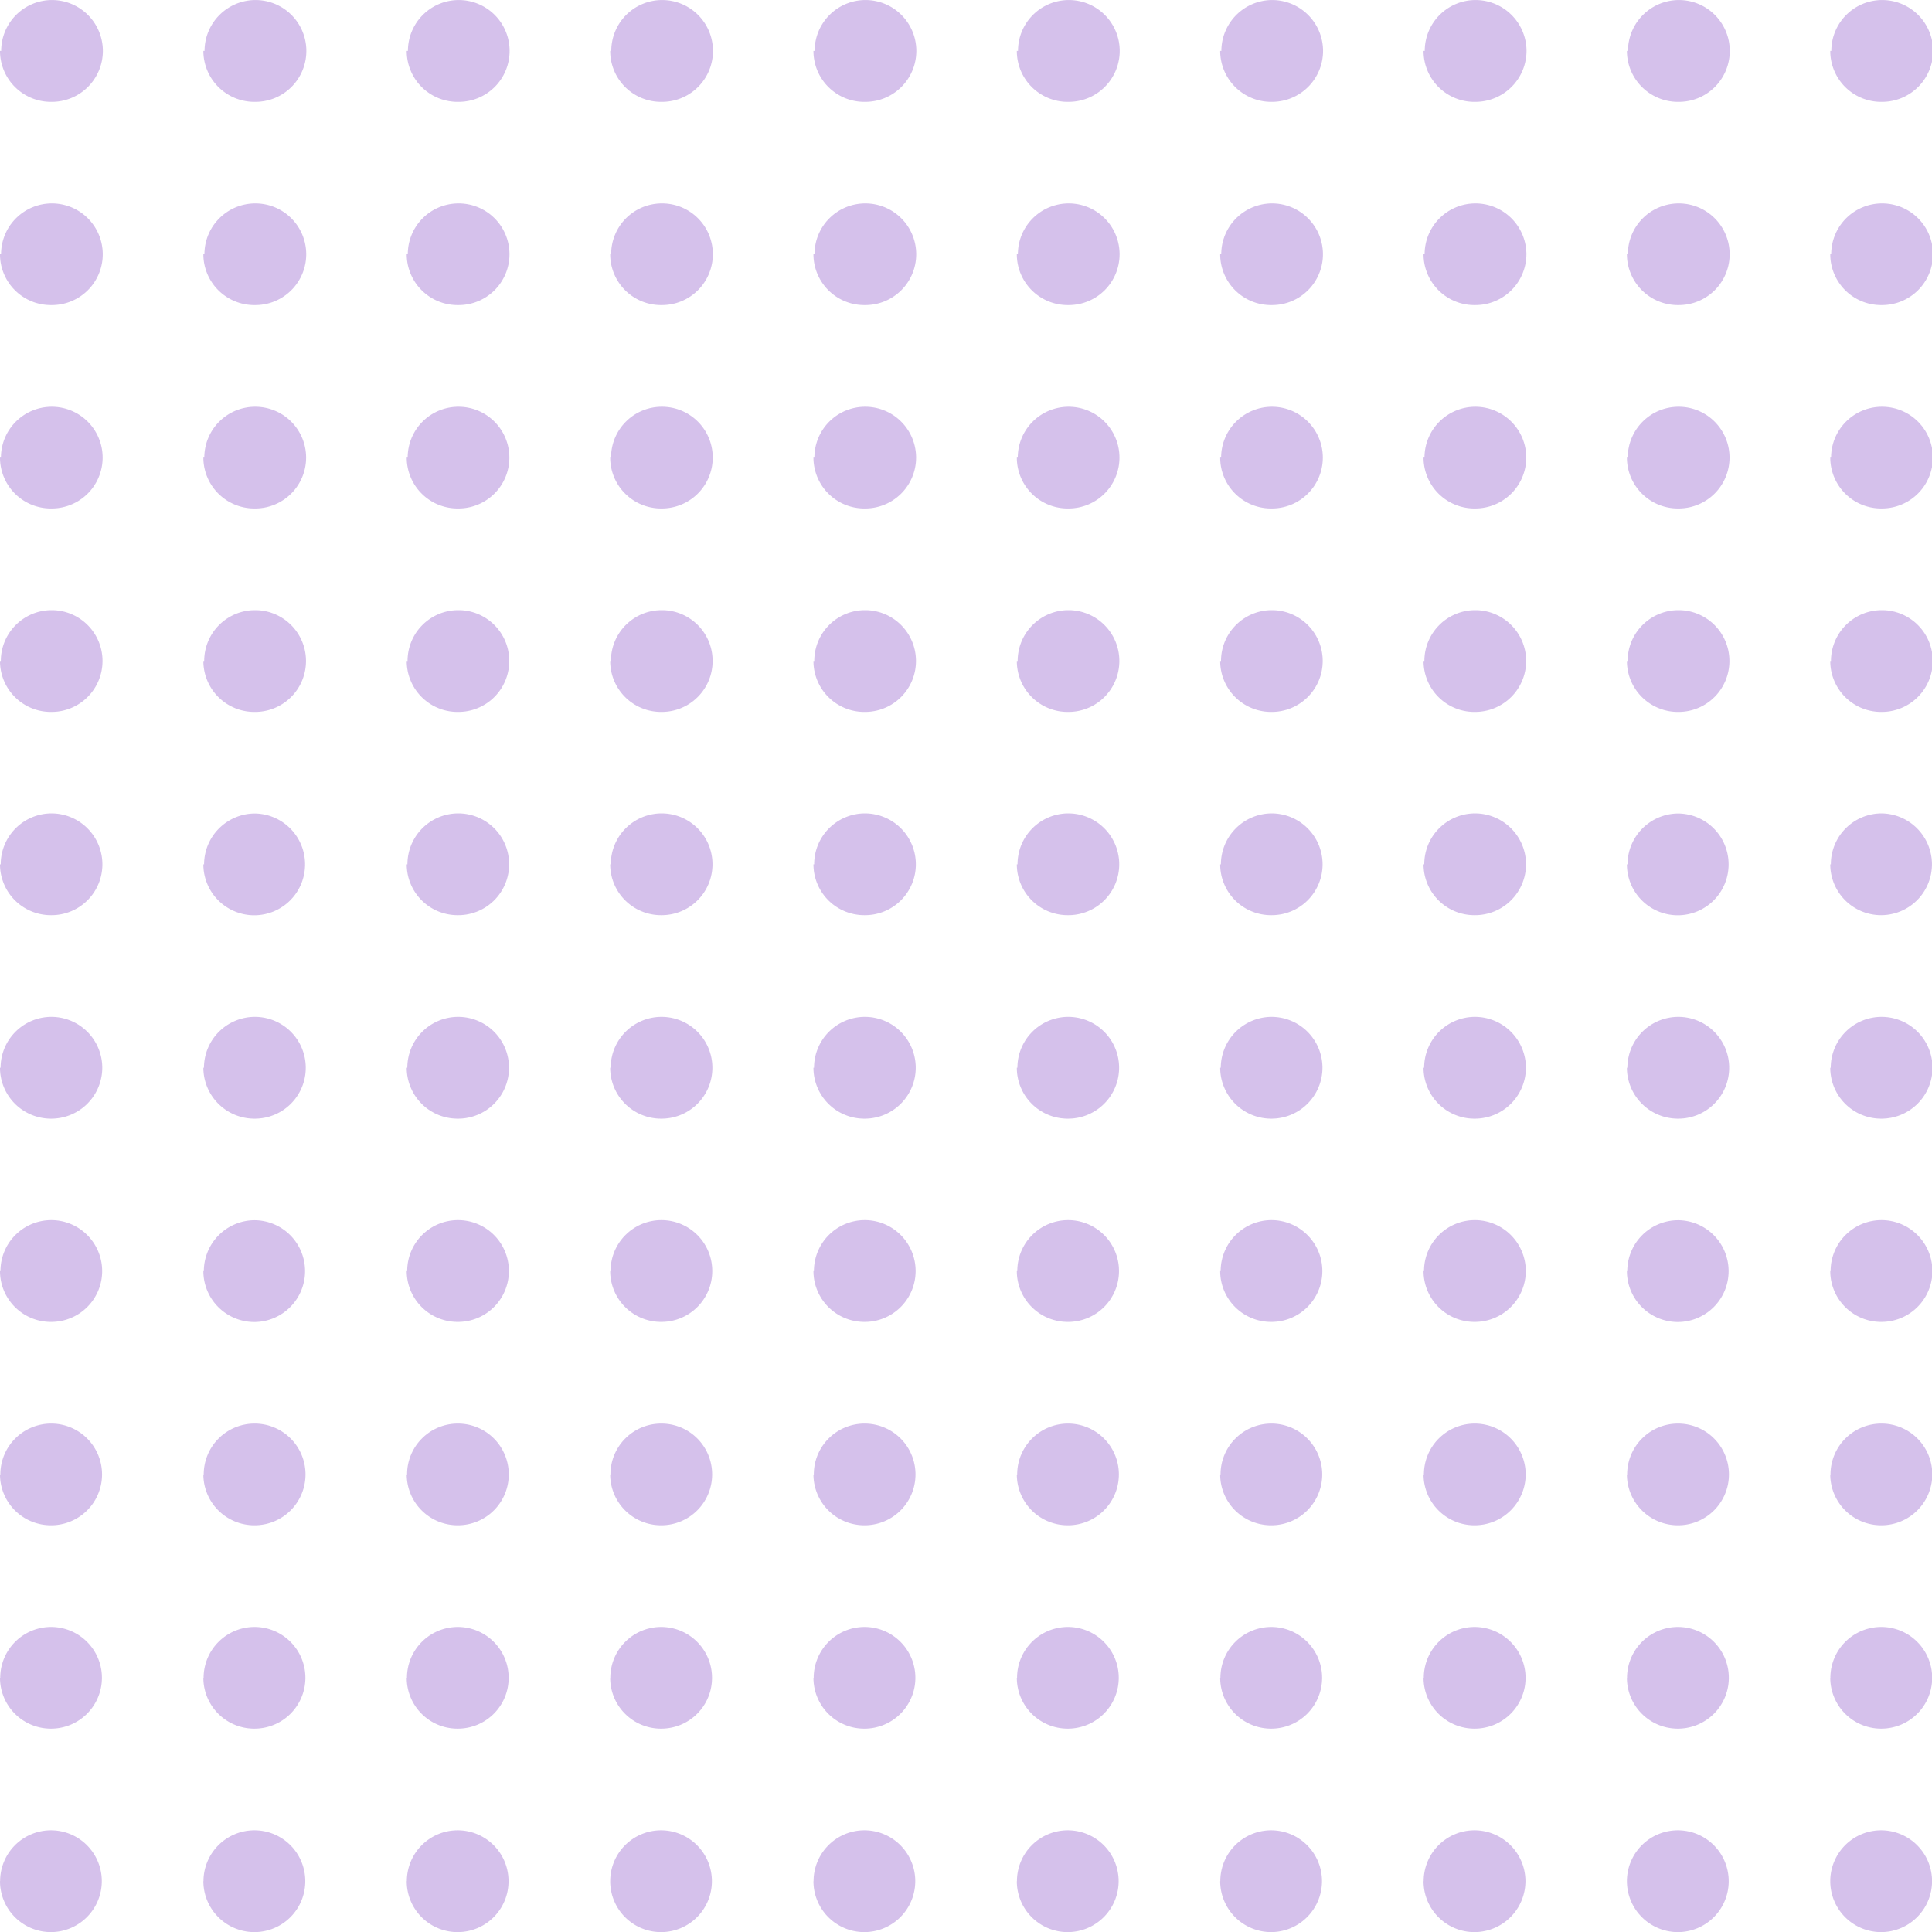<svg xmlns="http://www.w3.org/2000/svg" width="114.002" height="114.008" viewBox="0 0 114.002 114.008">
  <path id="Union_46" data-name="Union 46" d="M-5993,21123a3,3,0,0,1,3-3,3.005,3.005,0,0,1,3.006,3,3.01,3.01,0,0,1-3.006,3.006A3,3,0,0,1-5993,21123Zm-12,0a3.005,3.005,0,0,1,3.006-3,3,3,0,0,1,3,3,3,3,0,0,1-3,3.006A3.01,3.01,0,0,1-6005,21123Zm-11.993,0a3,3,0,0,1,3-3,3.009,3.009,0,0,1,3.006,3,3.014,3.014,0,0,1-3.006,3.006A3,3,0,0,1-6017,21123Zm-12,0a3,3,0,0,1,3-3,3,3,0,0,1,3,3,3.009,3.009,0,0,1-3,3.006A3.009,3.009,0,0,1-6029,21123Zm-12,0a3,3,0,0,1,3-3,3,3,0,0,1,3,3,3.006,3.006,0,0,1-3,3.006A3,3,0,0,1-6041,21123Zm-12,0a3,3,0,0,1,3-3,3,3,0,0,1,3,3,3.006,3.006,0,0,1-3,3.006A3,3,0,0,1-6053,21123Zm-12,0a3,3,0,0,1,3-3,3,3,0,0,1,3,3,3,3,0,0,1-3,3.006A3,3,0,0,1-6064.994,21123Zm-12,0a3,3,0,0,1,3-3,3,3,0,0,1,3,3,3,3,0,0,1-3,3.006A3,3,0,0,1-6077,21123Zm-12,0a3.005,3.005,0,0,1,3.006-3,3,3,0,0,1,3,3,3,3,0,0,1-3,3.006A3.01,3.01,0,0,1-6089,21123Zm-12,0a3,3,0,0,1,3-3,3,3,0,0,1,3,3,3.009,3.009,0,0,1-3,3.006A3.006,3.006,0,0,1-6101,21123Zm108-12a3,3,0,0,1,3-3,3.005,3.005,0,0,1,3.006,3,3,3,0,0,1-3.006,3A3,3,0,0,1-5993,21111Zm-12,0a3.005,3.005,0,0,1,3.006-3,3,3,0,0,1,3,3,3,3,0,0,1-3,3A3,3,0,0,1-6005,21111Zm-11.993,0a3,3,0,0,1,3-3,3.009,3.009,0,0,1,3.006,3,3,3,0,0,1-3.006,3A3,3,0,0,1-6017,21111Zm-12,0a3,3,0,0,1,3-3,3,3,0,0,1,3,3,3,3,0,0,1-3,3A3,3,0,0,1-6029,21111Zm-12,0a3,3,0,0,1,3-3,3,3,0,0,1,3,3,3,3,0,0,1-3,3A3,3,0,0,1-6041,21111Zm-12,0a3,3,0,0,1,3-3,3,3,0,0,1,3,3,3,3,0,0,1-3,3A2.992,2.992,0,0,1-6053,21111Zm-12,0a3,3,0,0,1,3-3,3,3,0,0,1,3,3,2.993,2.993,0,0,1-3,3A2.992,2.992,0,0,1-6064.994,21111Zm-12,0a3,3,0,0,1,3-3,3,3,0,0,1,3,3,2.994,2.994,0,0,1-3,3A2.993,2.993,0,0,1-6077,21111Zm-12,0a3.005,3.005,0,0,1,3.006-3,3,3,0,0,1,3,3,3,3,0,0,1-3,3A3,3,0,0,1-6089,21111Zm-12,0a3,3,0,0,1,3-3,3,3,0,0,1,3,3,3,3,0,0,1-3,3A3,3,0,0,1-6101,21111Zm108-12a3,3,0,0,1,3-3,3,3,0,0,1,3.006,3,3.005,3.005,0,0,1-3.006,3A3,3,0,0,1-5993,21099Zm-12,0a3,3,0,0,1,3.006-3,3,3,0,0,1,3,3,3,3,0,0,1-3,3A3.005,3.005,0,0,1-6005,21099Zm-11.993,0a3,3,0,0,1,3-3,3.007,3.007,0,0,1,3.006,3,3.009,3.009,0,0,1-3.006,3A3,3,0,0,1-6017,21099Zm-12,0a3,3,0,0,1,3-3,3,3,0,0,1,3,3,3,3,0,0,1-3,3A3,3,0,0,1-6029,21099Zm-12,0a3,3,0,0,1,3-3,3,3,0,0,1,3,3,3,3,0,0,1-3,3A3,3,0,0,1-6041,21099Zm-12,0a2.994,2.994,0,0,1,3-3,3,3,0,0,1,3,3,3,3,0,0,1-3,3A3,3,0,0,1-6053,21099Zm-12,0a2.994,2.994,0,0,1,3-3,2.994,2.994,0,0,1,3,3,3,3,0,0,1-3,3A3,3,0,0,1-6064.994,21099Zm-12,0a2.994,2.994,0,0,1,3-3,3,3,0,0,1,3,3,3,3,0,0,1-3,3A3,3,0,0,1-6077,21099Zm-12,0a3,3,0,0,1,3.006-3,3,3,0,0,1,3,3,3,3,0,0,1-3,3A3.005,3.005,0,0,1-6089,21099Zm-12,0a3,3,0,0,1,3-3,3,3,0,0,1,3,3,3,3,0,0,1-3,3A3,3,0,0,1-6101,21099Zm108-12a3,3,0,0,1,3-3.006,3.007,3.007,0,0,1,3.006,3.006,3.005,3.005,0,0,1-3.006,3A3,3,0,0,1-5993,21087.006Zm-12,0A3.007,3.007,0,0,1-6002,21084a3,3,0,0,1,3,3.006,3,3,0,0,1-3,3A3.005,3.005,0,0,1-6005,21087.006Zm-11.993,0a3,3,0,0,1,3-3.006,3.01,3.01,0,0,1,3.006,3.006,3.009,3.009,0,0,1-3.006,3A3,3,0,0,1-6017,21087.006Zm-12,0a3.005,3.005,0,0,1,3-3.006,3.005,3.005,0,0,1,3,3.006,3,3,0,0,1-3,3A3,3,0,0,1-6029,21087.006Zm-12,0a3,3,0,0,1,3-3.006,3,3,0,0,1,3,3.006,3,3,0,0,1-3,3A3,3,0,0,1-6041,21087.006Zm-12,0a3,3,0,0,1,3-3.006,3,3,0,0,1,3,3.006,3,3,0,0,1-3,3A3,3,0,0,1-6053,21087.006Zm-12,0a3,3,0,0,1,3-3.006,3,3,0,0,1,3,3.006,3,3,0,0,1-3,3A3,3,0,0,1-6064.994,21087.006Zm-12,0a3,3,0,0,1,3-3.006,3,3,0,0,1,3,3.006,3,3,0,0,1-3,3A3,3,0,0,1-6077,21087.006Zm-12,0A3.007,3.007,0,0,1-6086,21084a3,3,0,0,1,3,3.006,3,3,0,0,1-3,3A3.005,3.005,0,0,1-6089,21087.006Zm-12,0a3,3,0,0,1,3-3.006,3.005,3.005,0,0,1,3,3.006,3,3,0,0,1-3,3A3,3,0,0,1-6101,21087.006Zm108-12a3,3,0,0,1,3-3,3.007,3.007,0,0,1,3.006,3,3.01,3.01,0,0,1-3.006,3.006A3,3,0,0,1-5993,21075Zm-12,0a3.007,3.007,0,0,1,3.006-3,3,3,0,0,1,3,3,3,3,0,0,1-3,3.006A3.01,3.01,0,0,1-6005,21075Zm-11.993,0a3,3,0,0,1,3-3,3.01,3.01,0,0,1,3.006,3,3.014,3.014,0,0,1-3.006,3.006A3,3,0,0,1-6017,21075Zm-12,0a3.006,3.006,0,0,1,3-3,3.006,3.006,0,0,1,3,3,3.009,3.009,0,0,1-3,3.006A3.009,3.009,0,0,1-6029,21075Zm-12,0a3,3,0,0,1,3-3,3,3,0,0,1,3,3,3.006,3.006,0,0,1-3,3.006A3,3,0,0,1-6041,21075Zm-12,0a3,3,0,0,1,3-3,3,3,0,0,1,3,3,3.006,3.006,0,0,1-3,3.006A3,3,0,0,1-6053,21075Zm-12,0a3,3,0,0,1,3-3,3,3,0,0,1,3,3,3,3,0,0,1-3,3.006A3,3,0,0,1-6064.994,21075Zm-12,0a3,3,0,0,1,3-3,3,3,0,0,1,3,3,3,3,0,0,1-3,3.006A3,3,0,0,1-6077,21075Zm-12,0a3.007,3.007,0,0,1,3.006-3,3,3,0,0,1,3,3,3,3,0,0,1-3,3.006A3.01,3.01,0,0,1-6089,21075Zm-12,0a3,3,0,0,1,3-3,3.006,3.006,0,0,1,3,3,3.009,3.009,0,0,1-3,3.006A3.006,3.006,0,0,1-6101,21075Zm108-12a3,3,0,0,1,3-3.006A3.01,3.01,0,0,1-5987,21063a3.005,3.005,0,0,1-3.006,3A3,3,0,0,1-5993,21063Zm-12,0A3.01,3.01,0,0,1-6002,21060a3,3,0,0,1,3,3.006,3,3,0,0,1-3,3A3.005,3.005,0,0,1-6005,21063Zm-11.993,0a3,3,0,0,1,3-3.006,3.014,3.014,0,0,1,3.006,3.006,3.009,3.009,0,0,1-3.006,3A3,3,0,0,1-6017,21063Zm-12,0a3.009,3.009,0,0,1,3-3.006,3.009,3.009,0,0,1,3,3.006,3,3,0,0,1-3,3A3,3,0,0,1-6029,21063Zm-12,0a3,3,0,0,1,3-3.006,3.006,3.006,0,0,1,3,3.006,3,3,0,0,1-3,3A3,3,0,0,1-6041,21063Zm-12,0a3,3,0,0,1,3-3.006,3.006,3.006,0,0,1,3,3.006,3,3,0,0,1-3,3A3,3,0,0,1-6053,21063Zm-12,0a3,3,0,0,1,3-3.006,3,3,0,0,1,3,3.006,3,3,0,0,1-3,3A3,3,0,0,1-6064.994,21063Zm-12,0a3,3,0,0,1,3-3.006,3,3,0,0,1,3,3.006,3,3,0,0,1-3,3A3,3,0,0,1-6077,21063Zm-12,0A3.01,3.01,0,0,1-6086,21060a3,3,0,0,1,3,3.006,3,3,0,0,1-3,3A3.005,3.005,0,0,1-6089,21063Zm-12,0a3.006,3.006,0,0,1,3-3.006,3.009,3.009,0,0,1,3,3.006,3,3,0,0,1-3,3A3,3,0,0,1-6101,21063Zm108-12a3,3,0,0,1,3-3,3,3,0,0,1,3.006,3,3.007,3.007,0,0,1-3.006,3.006A3,3,0,0,1-5993,21051Zm-12,0a3,3,0,0,1,3.006-3,3,3,0,0,1,3,3,3,3,0,0,1-3,3.006A3.007,3.007,0,0,1-6005,21051Zm-11.993,0a3,3,0,0,1,3-3,3.005,3.005,0,0,1,3.006,3,3.01,3.01,0,0,1-3.006,3.006A3,3,0,0,1-6017,21051Zm-12,0a3,3,0,0,1,3-3,3,3,0,0,1,3,3,3.005,3.005,0,0,1-3,3.006A3.005,3.005,0,0,1-6029,21051Zm-12,0a3,3,0,0,1,3-3,3,3,0,0,1,3,3,3,3,0,0,1-3,3.006A3,3,0,0,1-6041,21051Zm-12,0a2.993,2.993,0,0,1,3-3,3,3,0,0,1,3,3,3,3,0,0,1-3,3.006A3,3,0,0,1-6053,21051Zm-12,0a2.993,2.993,0,0,1,3-3,2.993,2.993,0,0,1,3,3,3,3,0,0,1-3,3.006A3,3,0,0,1-6064.994,21051Zm-12,0a2.993,2.993,0,0,1,3-3,2.994,2.994,0,0,1,3,3,3,3,0,0,1-3,3.006A3,3,0,0,1-6077,21051Zm-12,0a3,3,0,0,1,3.006-3,3,3,0,0,1,3,3,3,3,0,0,1-3,3.006A3.007,3.007,0,0,1-6089,21051Zm-12,0a3,3,0,0,1,3-3,3,3,0,0,1,3,3,3.005,3.005,0,0,1-3,3.006A3,3,0,0,1-6101,21051Zm108-12a3,3,0,0,1,3-3,3,3,0,0,1,3.006,3,3.005,3.005,0,0,1-3.006,3A3,3,0,0,1-5993,21039Zm-12,0a3,3,0,0,1,3.006-3,3,3,0,0,1,3,3,3,3,0,0,1-3,3A3.005,3.005,0,0,1-6005,21039Zm-11.993,0a3,3,0,0,1,3-3,3.007,3.007,0,0,1,3.006,3,3.009,3.009,0,0,1-3.006,3A3,3,0,0,1-6017,21039Zm-12,0a3,3,0,0,1,3-3,3,3,0,0,1,3,3,3,3,0,0,1-3,3A3,3,0,0,1-6029,21039Zm-12,0a3,3,0,0,1,3-3,3,3,0,0,1,3,3,3,3,0,0,1-3,3A3,3,0,0,1-6041,21039Zm-12,0a2.994,2.994,0,0,1,3-3,3,3,0,0,1,3,3,3,3,0,0,1-3,3A3,3,0,0,1-6053,21039Zm-12,0a2.994,2.994,0,0,1,3-3,2.994,2.994,0,0,1,3,3,3,3,0,0,1-3,3A3,3,0,0,1-6064.994,21039Zm-12,0a2.994,2.994,0,0,1,3-3,3,3,0,0,1,3,3,3,3,0,0,1-3,3A3,3,0,0,1-6077,21039Zm-12,0a3,3,0,0,1,3.006-3,3,3,0,0,1,3,3,3,3,0,0,1-3,3A3.005,3.005,0,0,1-6089,21039Zm-12,0a3,3,0,0,1,3-3,3,3,0,0,1,3,3,3,3,0,0,1-3,3A3,3,0,0,1-6101,21039Zm108-12a3,3,0,0,1,3-3,3,3,0,0,1,3.006,3,3.005,3.005,0,0,1-3.006,3A3,3,0,0,1-5993,21027Zm-12,0a3,3,0,0,1,3.006-3,3,3,0,0,1,3,3,3,3,0,0,1-3,3A3.005,3.005,0,0,1-6005,21027Zm-11.993,0a3,3,0,0,1,3-3,3.007,3.007,0,0,1,3.006,3,3.009,3.009,0,0,1-3.006,3A3,3,0,0,1-6017,21027Zm-12,0a3,3,0,0,1,3-3,3,3,0,0,1,3,3,3,3,0,0,1-3,3A3,3,0,0,1-6029,21027Zm-12,0a3,3,0,0,1,3-3,3,3,0,0,1,3,3,3,3,0,0,1-3,3A3,3,0,0,1-6041,21027Zm-12,0a2.994,2.994,0,0,1,3-3,3,3,0,0,1,3,3,3,3,0,0,1-3,3A3,3,0,0,1-6053,21027Zm-12,0a2.994,2.994,0,0,1,3-3,2.994,2.994,0,0,1,3,3,3,3,0,0,1-3,3A3,3,0,0,1-6064.994,21027Zm-12,0a2.994,2.994,0,0,1,3-3,3,3,0,0,1,3,3,3,3,0,0,1-3,3A3,3,0,0,1-6077,21027Zm-12,0a3,3,0,0,1,3.006-3,3,3,0,0,1,3,3,3,3,0,0,1-3,3A3.005,3.005,0,0,1-6089,21027Zm-12,0a3,3,0,0,1,3-3,3,3,0,0,1,3,3,3,3,0,0,1-3,3A3,3,0,0,1-6101,21027Zm108-12a3,3,0,0,1,3-3,3.007,3.007,0,0,1,3.006,3,3.01,3.01,0,0,1-3.006,3.006A3,3,0,0,1-5993,21015Zm-12,0a3.007,3.007,0,0,1,3.006-3,3,3,0,0,1,3,3,3,3,0,0,1-3,3.006A3.01,3.01,0,0,1-6005,21015Zm-11.993,0a3,3,0,0,1,3-3,3.01,3.01,0,0,1,3.006,3,3.014,3.014,0,0,1-3.006,3.006A3,3,0,0,1-6017,21015Zm-12,0a3.006,3.006,0,0,1,3-3,3.006,3.006,0,0,1,3,3,3.009,3.009,0,0,1-3,3.006A3.009,3.009,0,0,1-6029,21015Zm-12,0a3,3,0,0,1,3-3,3,3,0,0,1,3,3,3.006,3.006,0,0,1-3,3.006A3,3,0,0,1-6041,21015Zm-12,0a3,3,0,0,1,3-3,3,3,0,0,1,3,3,3.006,3.006,0,0,1-3,3.006A3,3,0,0,1-6053,21015Zm-12,0a3,3,0,0,1,3-3,3,3,0,0,1,3,3,3,3,0,0,1-3,3.006A3,3,0,0,1-6064.994,21015Zm-12,0a3,3,0,0,1,3-3,3,3,0,0,1,3,3,3,3,0,0,1-3,3.006A3,3,0,0,1-6077,21015Zm-12,0a3.007,3.007,0,0,1,3.006-3,3,3,0,0,1,3,3,3,3,0,0,1-3,3.006A3.01,3.01,0,0,1-6089,21015Zm-12,0a3,3,0,0,1,3-3,3.006,3.006,0,0,1,3,3,3.009,3.009,0,0,1-3,3.006A3.006,3.006,0,0,1-6101,21015Z" transform="translate(6101 -21011.998)" fill="#7131bd" opacity="0.3"/>
</svg>
